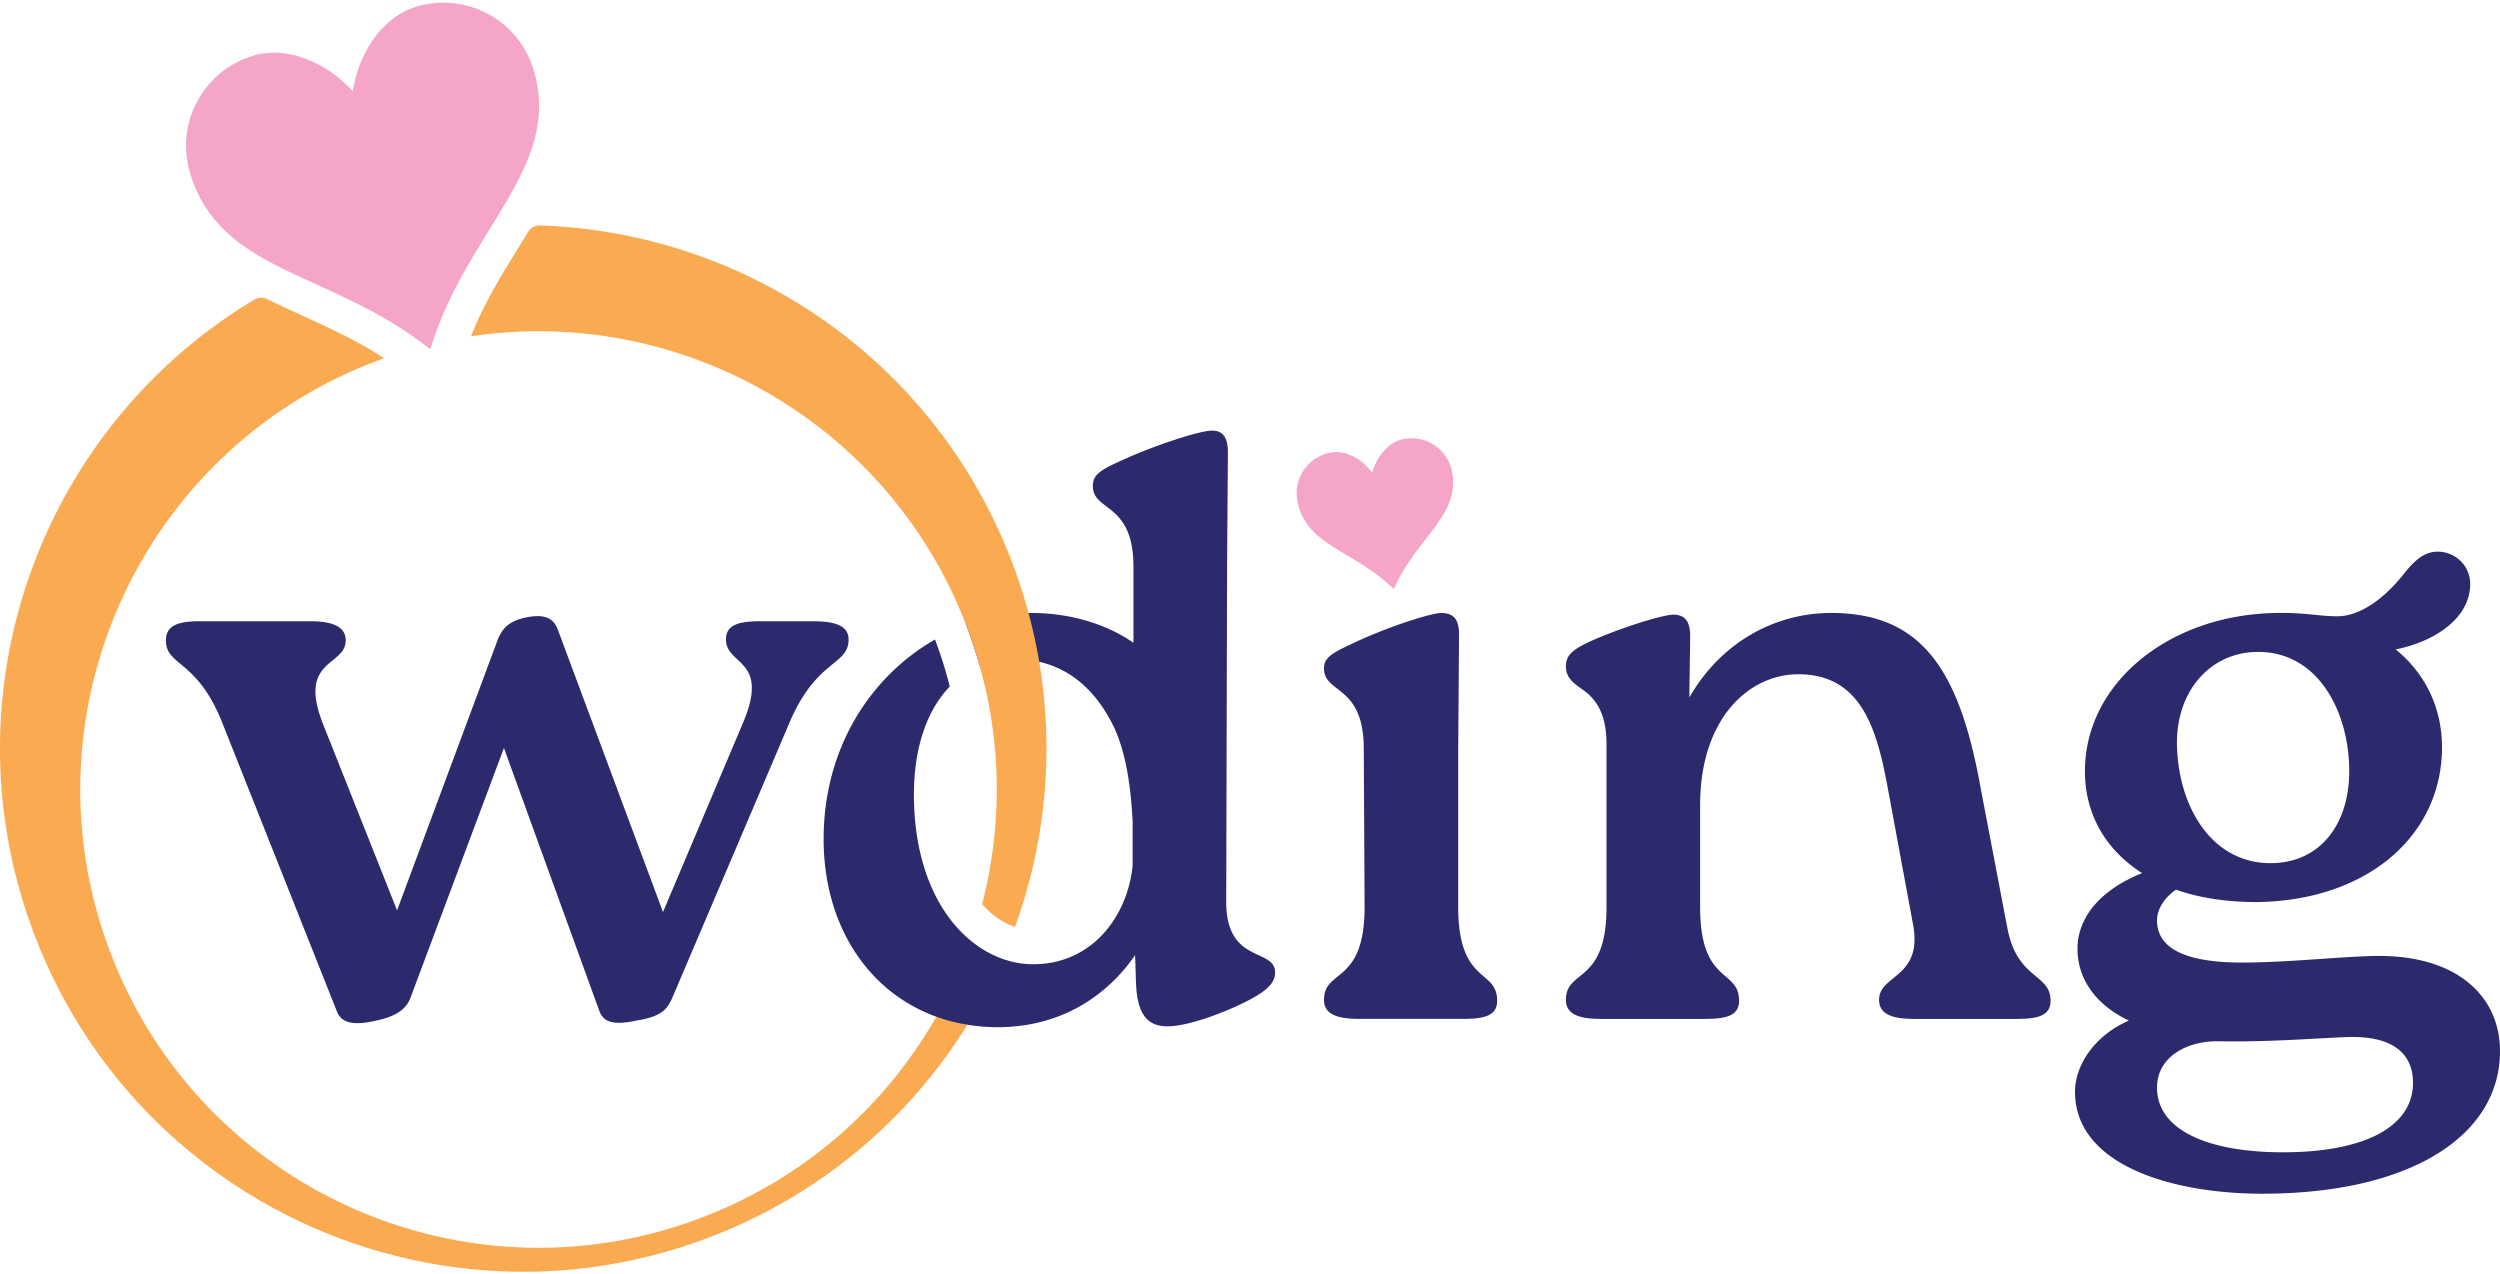 <?xml version="1.0" encoding="UTF-8"?> <svg xmlns="http://www.w3.org/2000/svg" xml:space="preserve" width="820" height="418"><path fill="#FAAA51" d="M307.12 333.484c-16.822 29.505-43.704 53.511-78.036 66.292a149.318 149.318 0 0 1-9.765 3.269c-1.515.45-3.016.869-4.518 1.278-1.5.392-3.016.757-4.532 1.106a148.593 148.593 0 0 1-33.617 3.845c-51.433 0-100.3-26.614-127.841-71.259a168.412 168.412 0 0 1-2.975-5.035 152.223 152.223 0 0 1-10.017-21.579c-28.958-77.769 10.607-164.293 88.375-193.25.59-.224 1.194-.435 1.797-.661-8.938-5.793-18.057-9.961-26.952-14.016-3.804-1.737-7.639-3.482-11.394-5.357-1.315-.656-2.876-.625-4.139.128-69.729 41.619-102.022 128.322-72.674 207.136 7.24 19.434 17.608 36.76 30.347 51.661a160.953 160.953 0 0 0 4.322 4.868c32.38 35.047 78.287 55.222 126.144 55.222 19.895 0 40.126-3.493 59.866-10.846 37.026-13.791 66.475-39.017 85.808-70.178l-10.199-2.624z"></path><path fill="#F5A5C8" d="M136.549 2.181c-11.843 3.557-19.142 16.256-20.839 27.734-7.755-8.638-20.838-15.212-32.68-11.654-16.34 4.908-25.608 22.135-20.697 38.475 9.978 33.214 46.102 31.859 78.803 57.836 11.766-39.123 43.54-59.54 33.88-91.694-4.91-16.336-22.13-25.601-38.467-20.697M460.498 143.969c-5.338.993-9.122 6.189-10.407 11.117-2.977-4.136-8.373-7.625-13.711-6.631-7.363 1.369-12.223 8.449-10.854 15.812 2.784 14.969 18.615 16.086 31.658 28.971 6.987-16.519 21.82-23.926 19.125-38.418-1.371-7.362-8.45-12.218-15.811-10.851"></path><path fill="#2C2A6C" d="M266.648 203.768c7.065 0 11.685 1.358 11.685 5.979 0 8.696-10.597 6.25-19.565 27.717l-38.314 89.944c-1.63 3.532-3.261 5.978-11.685 7.337-7.608 1.63-10.87.544-12.228-3.261l-31.25-86.142-30.707 82.065c-1.358 3.532-4.618 5.978-11.141 7.337-8.152 1.901-11.685.544-13.043-3.261l-37.228-93.75c-8.424-21.737-18.75-19.021-18.75-27.717 0-4.892 4.076-6.25 11.141-6.25h36.141c7.066 0 11.684 1.631 11.684 6.25 0 8.695-16.032 5.979-7.336 27.717l24.184 60.87 33.151-89.129c1.359-2.989 2.99-5.436 8.425-6.795 7.065-1.631 9.783.272 11.141 3.806l34.51 92.662 26.087-61.685c9.239-21.467-5.434-19.021-5.434-27.717 0-4.891 4.347-5.979 11.412-5.979h17.12zM447.317 245.616c0-21.196-13.045-17.937-13.045-26.358 0-2.99 1.631-4.62 8.152-7.609 11.686-5.707 26.086-10.326 30.162-10.598 4.075 0 5.979 1.903 5.979 7.065l-.272 37.5v51.901c0 25.541 12.772 20.108 12.772 30.707 0 4.89-4.075 5.977-11.143 5.977h-33.965c-7.065 0-11.686-1.357-11.686-6.25 0-10.325 13.316-4.893 13.316-30.434l-.27-51.901zM658.454 304.582c3.261 16.847 14.131 14.675 14.131 23.643 0 4.89-4.076 5.977-11.141 5.977h-33.425c-7.064 0-11.683-1.357-11.683-6.25 0-8.423 14.402-7.063 11.142-24.728l-8.154-44.021c-3.533-19.294-8.422-38.315-29.89-38.044-16.032.272-31.794 14.675-31.794 42.935v33.424c0 25.541 12.771 20.109 12.771 30.707 0 4.89-4.075 5.977-11.141 5.977h-34.237c-6.794 0-11.415-1.357-11.415-6.25 0-10.324 13.316-4.893 13.316-30.434v-53.261c0-8.423-2.175-14.401-8.425-18.479-2.717-1.9-4.892-3.805-4.892-7.065 0-3.531 1.63-5.436 8.154-8.422 9.781-4.35 22.825-8.426 26.899-8.696 3.806 0 5.706 1.901 5.706 7.065l-.271 20.109c10.599-18.478 28.533-27.718 46.467-27.718 29.075 0 41.847 17.662 48.911 56.521l8.971 47.01zM820 344.801c0 27.715-29.347 46.736-77.987 46.736-29.892 0-61.411-9.511-61.411-33.423 0-8.424 5.977-18.206 17.661-23.37-9.239-4.347-16.847-12.226-16.847-23.641 0-8.695 5.707-18.479 21.194-24.727-11.956-7.61-18.748-19.293-18.748-33.424 0-28.805 27.443-51.358 62.771-51.903h4.076c7.88.272 10.599 1.087 16.031 1.087 6.25 0 14.402-4.347 22.555-14.945 2.988-3.532 5.978-6.25 10.327-6.25 5.433 0 10.598 4.348 10.598 10.597 0 11.414-11.957 19.022-24.458 21.467 9.783 7.882 15.218 19.294 15.218 32.064 0 28.805-24.185 50.271-60.598 50.813-10.054 0-19.021-1.355-26.63-4.074-3.261 2.174-6.249 5.979-6.249 10.055 0 11.141 13.585 13.857 27.987 13.857 15.219 0 34.239-2.174 44.838-2.174 26.087.003 39.672 13.591 39.672 31.255m-28.532 10.324c0-7.607-4.347-15.76-22.281-14.945-12.499.543-25.001 1.631-42.119 1.359-9.51 0-19.564 4.892-19.564 15.217 0 13.858 16.575 21.195 41.303 21.195 26.358 0 42.661-8.152 42.661-22.826m-77.443-111.412c.272 20.923 11.412 39.403 30.707 39.403 16.032 0 25.813-12.501 25.813-30.163 0-19.294-10.053-39.13-29.889-39.13-15.219 0-26.631 12.227-26.631 29.89M402.202 295.883l.28-110.318.267-37.236c0-5.163-1.894-7.338-5.71-7.057-4.335.267-18.744 4.882-30.431 10.327-6.525 2.988-8.152 4.615-8.152 7.87 0 8.433 13.314 5.163 13.314 26.363v25.001c-6.327-4.405-14.143-7.449-22.588-8.881a59 59 0 0 0-3.537-.491 65.817 65.817 0 0 0-7.294-.407c-.337 0-.661 0-.998.014-1.612.028-3.24.112-4.853.28l-1.177.126c-4.28.505-8.545 1.488-12.699 2.891-.589.197-1.165.407-1.74.631.196.505.393 1.011.575 1.516a149.15 149.15 0 0 1 3.901 11.996 27.373 27.373 0 0 1 3.38-1.151c2.638-.714 5.458-1.094 8.446-1.094 2.68 0 5.233.28 7.673.814a31.085 31.085 0 0 1 8.783 3.407 31.56 31.56 0 0 1 3.424 2.275c4.447 3.353 8.249 8.01 11.365 13.891 4.896 8.964 6.523 21.731 7.072 32.871v14.409c-1.277 12.837-8.629 25.506-21.242 30.304-3.059 1.166-6.412 1.881-10.074 2.007-.42.015-.855.028-1.292.028-3.409 0-6.847-.604-10.171-1.81a15.676 15.676 0 0 1-1.122-.421c-3.172-1.277-6.258-3.088-9.135-5.459-3.185-2.582-6.13-5.836-8.684-9.736-6.075-9.231-10.018-22.055-10.018-38.288 0-15.082 4.181-27.541 11.757-35.356a138.342 138.342 0 0 0-4.84-15.446c-20.694 11.842-36.534 35.104-36.534 65.479 0 23.416 10.059 42.833 26.797 53.314a53.982 53.982 0 0 0 10.172 4.938 56.91 56.91 0 0 0 10.199 2.624c.155.042.309.056.464.084 2.779.435 5.654.674 8.614.729 1.207.016 2.399 0 3.578-.069a32.507 32.507 0 0 0 1.725-.099c.365-.027.73-.055 1.094-.099a53.919 53.919 0 0 0 13.877-3.101c11.265-4.167 19.796-11.758 25.647-20.273l.266 8.418c.28 10.327 3.27 14.942 10.326 14.942 7.071 0 19.839-4.883 27.442-8.966 5.444-2.988 7.886-5.43 7.886-8.698.003-8.151-16.033-2.706-16.033-23.093"></path><path fill="#FAAA51" d="M342.475 229.408a161.052 161.052 0 0 0-1.614-12.332 165.476 165.476 0 0 0-3.507-16.008 171.287 171.287 0 0 0-4.938-15.446 172.524 172.524 0 0 0-10.397-22.744 151.637 151.637 0 0 0-3.788-6.567 70.027 70.027 0 0 0-1.332-2.16 168.711 168.711 0 0 0-4.771-7.212s-.015 0-.015-.014c-.954-1.346-1.907-2.693-2.89-3.998a135.259 135.259 0 0 0-2.988-3.9 205.068 205.068 0 0 0-4.167-5.065 186.973 186.973 0 0 0-6.551-7.24c-30.988-32.283-73.67-51.33-118.465-52.762-1.555-.049-3.007.766-3.813 2.095a651.76 651.76 0 0 1-3.124 5.084c-5.626 9.09-11.407 18.448-15.616 29.167.813-.127 1.628-.239 2.441-.351 2.188-.294 4.377-.534 6.565-.729 4.378-.379 8.755-.576 13.104-.576 30.488 0 60.063 9.345 84.84 26.25a171.757 171.757 0 0 1 4.587 3.255 149.564 149.564 0 0 1 16.094 13.749c.351.337.687.674 1.024 1.01a149.274 149.274 0 0 1 24.287 32.031 151.568 151.568 0 0 1 9.441 20.049 149.28 149.28 0 0 1 4.477 13.512 144.066 144.066 0 0 1 2.679 11.127c4.533 22.657 3.662 45.485-1.908 66.937 3.359 3.812 7.135 6.249 10.768 7.468l.009-.004c8.559-23.513 12.01-48.977 9.568-74.626"></path></svg> 